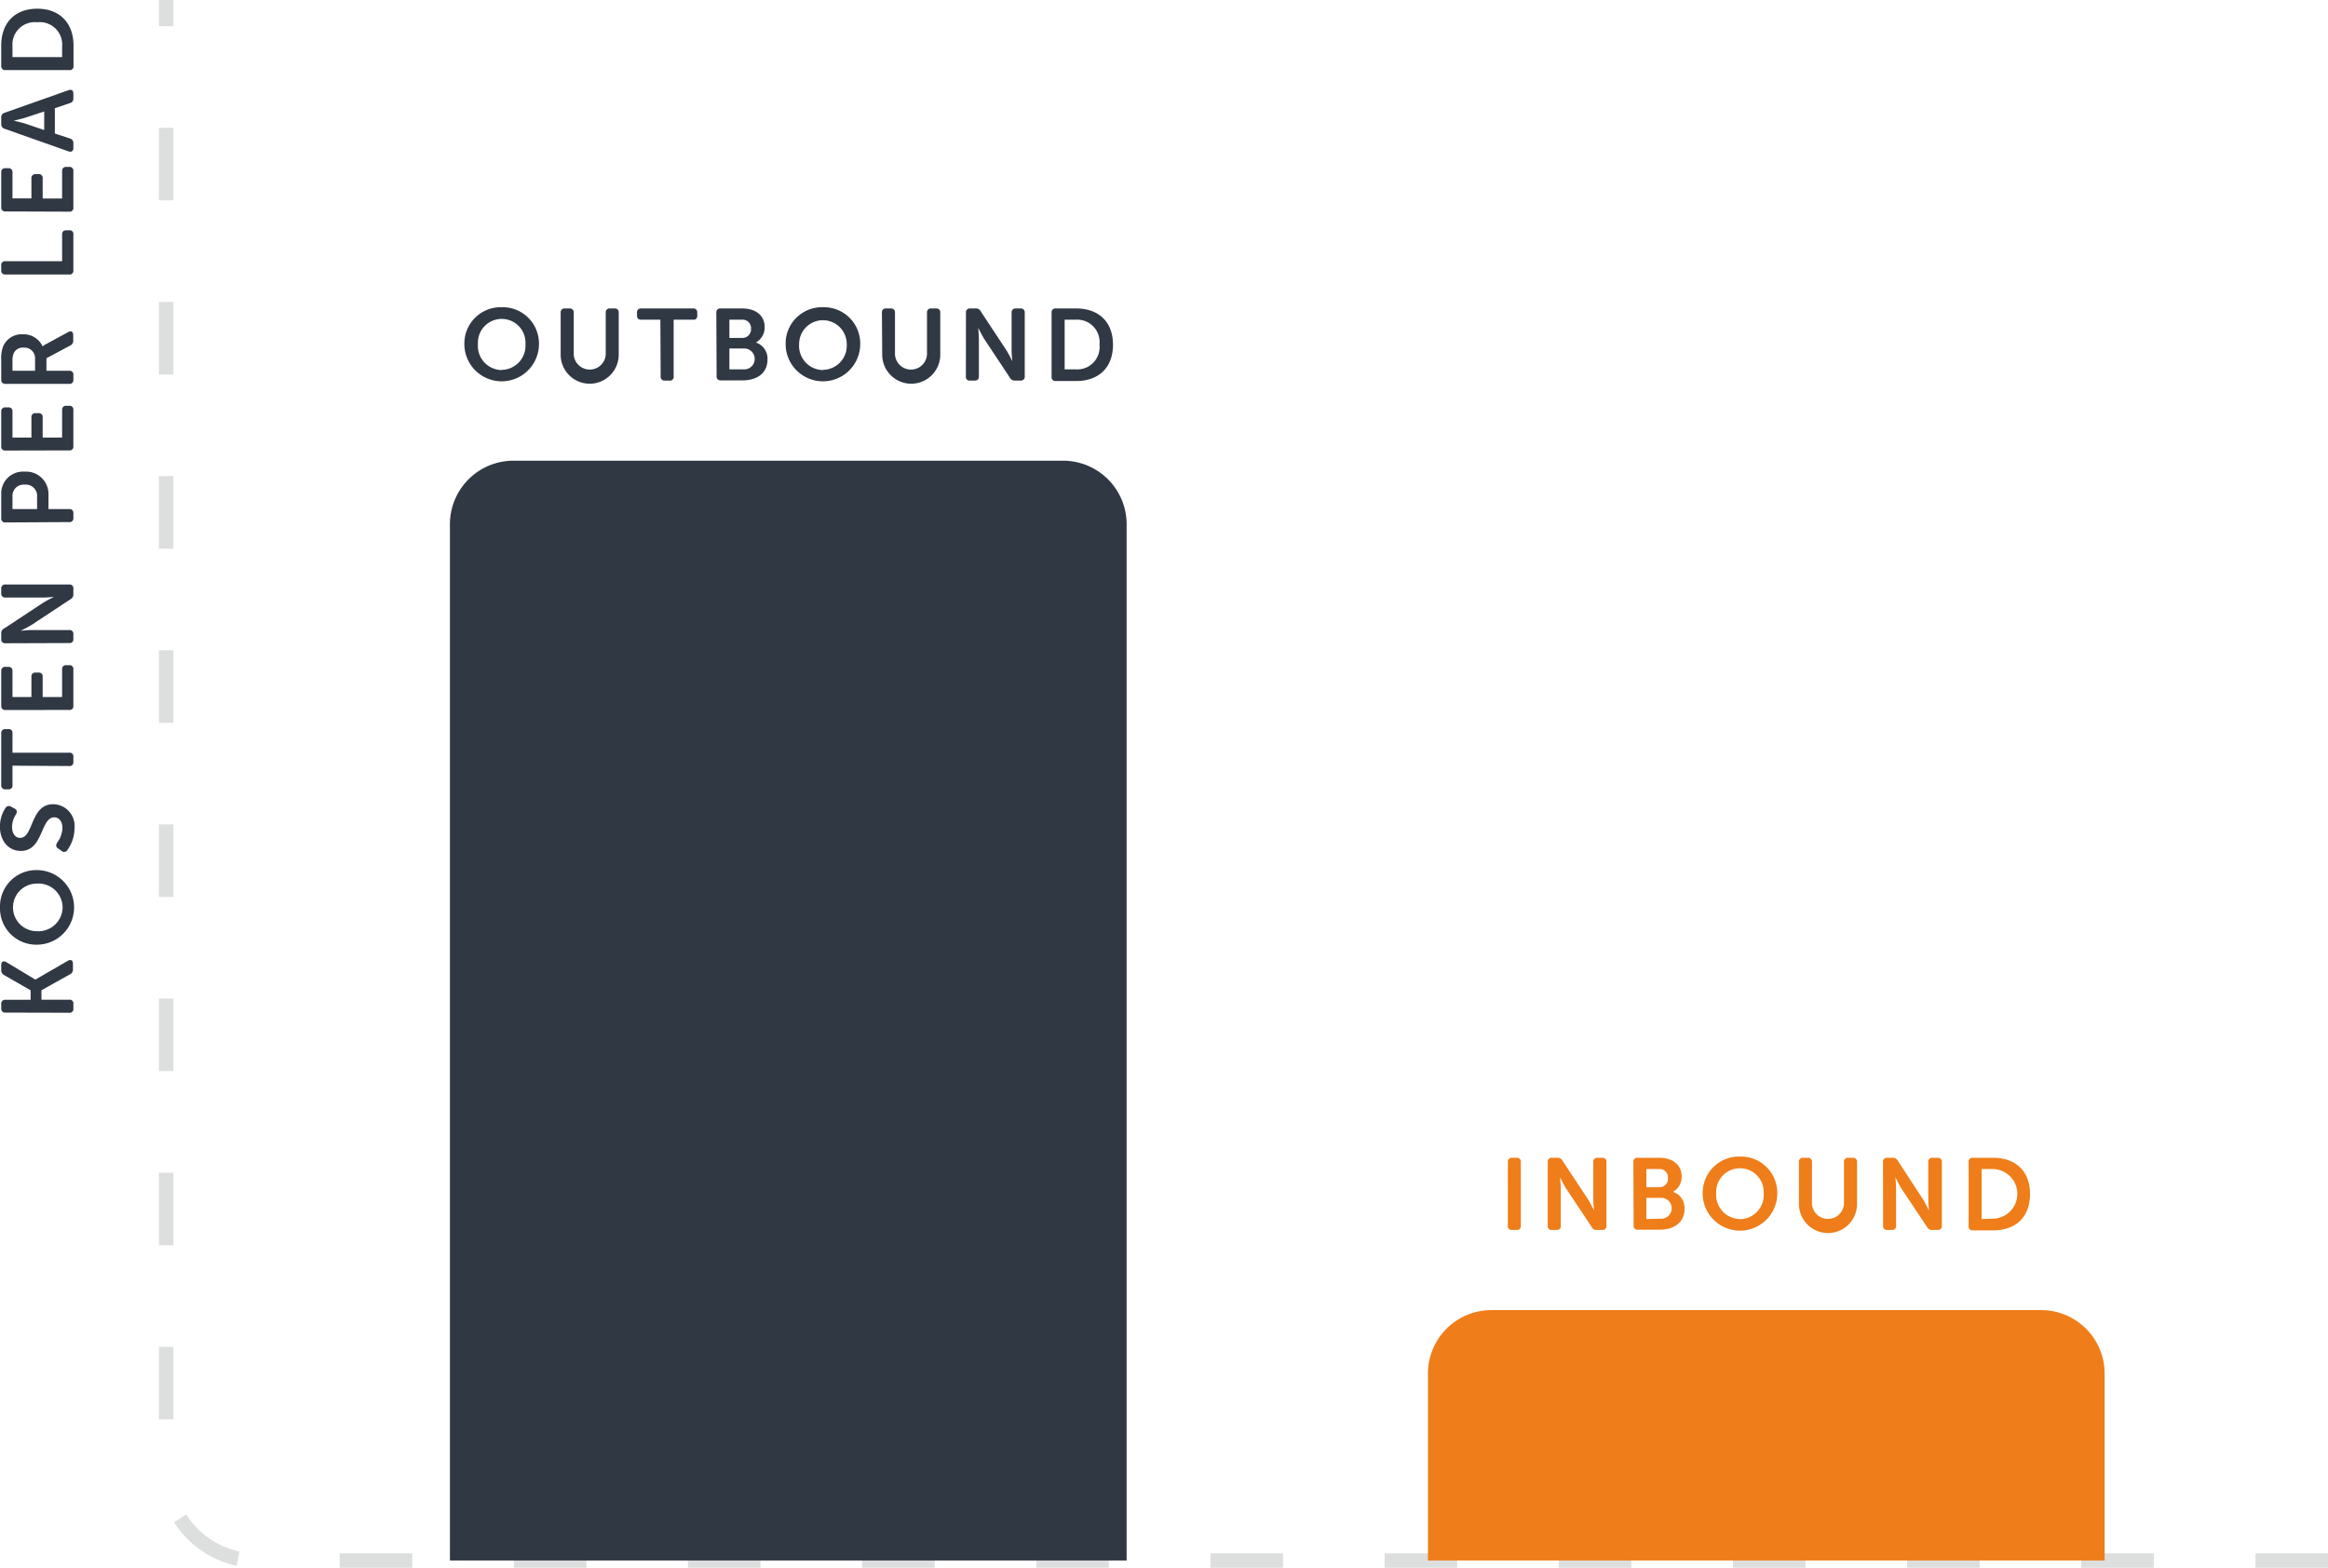 <svg id="Layer_1" data-name="Layer 1" xmlns="http://www.w3.org/2000/svg" viewBox="0 0 320.8 216.06"><defs><style>.cls-1{fill:#dddede;}.cls-2{fill:#303844;}.cls-3{fill:#ef7d19;}</style></defs><path class="cls-1" d="M320.8,216.06h-10v-2h10Zm-24,0h-10v-2h10Zm-24,0h-10v-2h10Zm-24,0h-10v-2h10Zm-24,0h-10v-2h10Zm-24,0h-10v-2h10Zm-24,0h-10v-2h10Zm-24,0h-10v-2h10Zm-24,0h-10v-2h10Zm-24,0h-10v-2h10Zm-24,0h-10v-2h10Zm-24,0h-10v-2h10Zm-24.19-.28a13.56,13.56,0,0,1-8.63-6l1.69-1.07A11.51,11.51,0,0,0,33,213.82ZM23.9,195.61h-2v-10h2Zm0-24h-2v-10h2Zm0-24h-2v-10h2Zm0-24h-2v-10h2Zm0-24h-2v-10h2Zm0-24h-2v-10h2Zm0-24h-2v-10h2Zm0-24h-2v-10h2Zm0-24h-2V0h2Z"/><path class="cls-2" d="M69.13,42.34a5,5,0,0,1,5.14,5.07,5.14,5.14,0,1,1-10.28,0A5,5,0,0,1,69.13,42.34Zm0,8.63a3.33,3.33,0,0,0,3.28-3.56,3.28,3.28,0,1,0-6.55,0A3.33,3.33,0,0,0,69.13,51Z"/><path class="cls-2" d="M77.26,43.09a.52.52,0,0,1,.58-.58h.63a.53.53,0,0,1,.59.58v5.78a2.21,2.21,0,0,0,4.41,0V43.09a.52.52,0,0,1,.57-.58h.65a.52.52,0,0,1,.57.58v5.79a4,4,0,0,1-8,0Z"/><path class="cls-2" d="M91,44.06H88.37c-.4,0-.59-.19-.59-.57v-.4a.52.52,0,0,1,.59-.58h7.14a.52.52,0,0,1,.57.58v.4a.5.5,0,0,1-.57.57H92.83v7.8a.51.51,0,0,1-.58.59h-.63a.52.52,0,0,1-.58-.59Z"/><path class="cls-2" d="M98.71,43.09a.52.52,0,0,1,.58-.58h3c1.79,0,3.08.92,3.08,2.56a2.35,2.35,0,0,1-1.21,2.13v0a2.33,2.33,0,0,1,1.6,2.34c0,2-1.58,2.88-3.43,2.88h-3a.52.52,0,0,1-.58-.59Zm3.56,3.48a1.18,1.18,0,0,0,1.22-1.28,1.15,1.15,0,0,0-1.26-1.23h-1.72v2.51Zm.17,4.33a1.44,1.44,0,1,0,0-2.87h-1.93V50.9Z"/><path class="cls-2" d="M113.4,42.34a5,5,0,0,1,5.14,5.07,5.14,5.14,0,1,1-10.28,0A5,5,0,0,1,113.4,42.34Zm0,8.63a3.33,3.33,0,0,0,3.28-3.56,3.28,3.28,0,1,0-6.56,0A3.34,3.34,0,0,0,113.4,51Z"/><path class="cls-2" d="M121.53,43.09a.52.52,0,0,1,.58-.58h.63a.53.53,0,0,1,.59.58v5.78a2.21,2.21,0,0,0,4.41,0V43.09a.52.52,0,0,1,.57-.58H129a.52.52,0,0,1,.57.58v5.79a4,4,0,0,1-8,0Z"/><path class="cls-2" d="M133.11,43.09a.52.52,0,0,1,.57-.58h.76a.7.7,0,0,1,.7.39l3.53,5.35a17,17,0,0,1,.83,1.54h0s-.1-.95-.1-1.54V43.09a.53.53,0,0,1,.59-.58h.63a.53.53,0,0,1,.59.58v8.77a.53.53,0,0,1-.59.59h-.76a.72.72,0,0,1-.69-.39l-3.54-5.34c-.36-.59-.83-1.54-.83-1.54h0s.09,1,.09,1.54v5.14c0,.4-.19.59-.57.59h-.65a.51.51,0,0,1-.57-.59Z"/><path class="cls-2" d="M144.91,43.09a.52.52,0,0,1,.58-.58h2.81c3.07,0,5.07,1.82,5.07,5s-2,5-5.07,5h-2.81a.52.52,0,0,1-.58-.59Zm3.29,7.81a3.08,3.08,0,0,0,3.31-3.43,3.09,3.09,0,0,0-3.31-3.41h-1.49V50.9Z"/><path class="cls-2" d="M.76,139.55A.52.52,0,0,1,.17,139v-.64a.53.53,0,0,1,.59-.58H4.22v-1.3l-3.65-2.1a.72.72,0,0,1-.4-.69V133c0-.47.31-.64.7-.41l4,2.41h0l4.48-2.59c.41-.24.7-.06.7.4v.77a.7.7,0,0,1-.4.69l-3.94,2.2v1.3H9.53a.51.51,0,0,1,.58.58V139a.51.51,0,0,1-.58.57Z"/><path class="cls-2" d="M0,125.05a5,5,0,0,1,5.07-5.14,5.14,5.14,0,1,1,0,10.28A5,5,0,0,1,0,125.05Zm8.63,0a3.33,3.33,0,0,0-3.56-3.28,3.28,3.28,0,1,0,0,6.56A3.34,3.34,0,0,0,8.63,125.05Z"/><path class="cls-2" d="M8.46,117.24,8,116.93c-.31-.22-.32-.46-.12-.81a3.53,3.53,0,0,0,.72-2c0-.92-.46-1.48-1.13-1.48-1.89,0-1.5,4.63-4.59,4.63-1.76,0-2.89-1.45-2.89-3.34a4.62,4.62,0,0,1,.76-2.57.54.54,0,0,1,.79-.18l.47.25c.4.21.35.51.19.8a3.24,3.24,0,0,0-.54,1.72c0,.93.45,1.52,1.12,1.52,1.86,0,1.38-4.64,4.55-4.64a3,3,0,0,1,2.94,3.29,5.23,5.23,0,0,1-1,3.05A.51.51,0,0,1,8.46,117.24Z"/><path class="cls-2" d="M1.72,105.52v2.68a.51.51,0,0,1-.57.58H.76a.52.52,0,0,1-.59-.58v-7.15a.52.52,0,0,1,.59-.57h.39a.5.5,0,0,1,.57.57v2.68H9.53a.51.51,0,0,1,.58.58V105a.51.51,0,0,1-.58.57Z"/><path class="cls-2" d="M.76,97.85a.53.53,0,0,1-.59-.58V92.48a.53.53,0,0,1,.59-.58h.39a.52.52,0,0,1,.57.58v3.58H4.33V93.28a.52.52,0,0,1,.57-.59h.39a.52.52,0,0,1,.59.59v2.78H8.56v-3.8a.52.52,0,0,1,.57-.59h.4a.52.52,0,0,1,.58.59v5a.51.51,0,0,1-.58.58Z"/><path class="cls-2" d="M.76,88.65a.52.52,0,0,1-.59-.57v-.76a.7.7,0,0,1,.39-.7l5.35-3.53a17,17,0,0,1,1.54-.83v0s-1,.09-1.54.09H.76a.53.53,0,0,1-.59-.58v-.63a.53.53,0,0,1,.59-.59H9.53a.52.52,0,0,1,.58.59v.75a.72.72,0,0,1-.39.69L4.38,86.1c-.58.37-1.54.83-1.54.83v0s1-.1,1.54-.1H9.53a.51.51,0,0,1,.58.57v.65a.51.51,0,0,1-.58.57Z"/><path class="cls-2" d="M.76,72a.52.52,0,0,1-.59-.57V68.12A3,3,0,0,1,3.4,65a3.08,3.08,0,0,1,3.28,3.16v2H9.53a.51.51,0,0,1,.58.57v.65a.51.51,0,0,1-.58.57Zm4.35-3.49A1.56,1.56,0,0,0,3.4,66.79a1.54,1.54,0,0,0-1.68,1.64v1.73H5.11Z"/><path class="cls-2" d="M.76,62.09a.52.52,0,0,1-.59-.57V56.73a.53.53,0,0,1,.59-.59h.39a.52.52,0,0,1,.57.59V60.3H4.33V57.53a.52.52,0,0,1,.57-.59h.39a.52.52,0,0,1,.59.59V60.3H8.56V56.5a.52.52,0,0,1,.57-.58h.4a.52.52,0,0,1,.58.58v5a.51.51,0,0,1-.58.57Z"/><path class="cls-2" d="M.76,52.9a.53.53,0,0,1-.59-.58V49.63a4.61,4.61,0,0,1,.26-1.89,2.77,2.77,0,0,1,2.72-1.67,2.88,2.88,0,0,1,2.72,1.66h0a3.19,3.19,0,0,1,.52-.33l3-1.63c.41-.24.7-.06.7.4v.76a.69.69,0,0,1-.4.68L6.4,49.37V51.1H9.53a.51.51,0,0,1,.58.58v.64a.51.51,0,0,1-.58.58Zm4.07-3.42a1.46,1.46,0,0,0-1.58-1.57,1.35,1.35,0,0,0-1.36.78,2.53,2.53,0,0,0-.17,1.08V51.1H4.83Z"/><path class="cls-2" d="M.76,37.83a.52.52,0,0,1-.59-.57v-.65A.52.52,0,0,1,.76,36h7.8V32.33c0-.4.19-.59.57-.59h.4a.51.51,0,0,1,.58.59v4.93a.51.51,0,0,1-.58.57Z"/><path class="cls-2" d="M.76,29.14a.53.53,0,0,1-.59-.58V23.77a.53.53,0,0,1,.59-.59h.39a.52.52,0,0,1,.57.59v3.57H4.33V24.57A.52.52,0,0,1,4.9,24h.39a.52.52,0,0,1,.59.59v2.77H8.56V23.55A.52.52,0,0,1,9.13,23h.4a.52.52,0,0,1,.58.59v5a.51.51,0,0,1-.58.58Z"/><path class="cls-2" d="M.64,17.75a.63.63,0,0,1-.47-.65v-.9a.62.62,0,0,1,.47-.66l8.8-3.11c.41-.14.67,0,.67.48v.64a.62.62,0,0,1-.47.66l-2.08.7V18.4l2.06.68a.63.63,0,0,1,.49.66v.65c0,.43-.26.61-.67.47Zm5.45-2.39-2.66.88c-.56.17-1.54.39-1.54.39v0s1,.23,1.54.39l2.66.9Z"/><path class="cls-2" d="M.76,9.66a.52.52,0,0,1-.59-.57V6.27C.17,3.21,2,1.2,5.13,1.2s5,2,5,5.07V9.09a.51.51,0,0,1-.58.57Zm7.8-3.29a3.08,3.08,0,0,0-3.43-3.3,3.08,3.08,0,0,0-3.41,3.3v1.5H8.56Z"/><path class="cls-2" d="M155.25,72.25V215.06H62V72.25a8.76,8.76,0,0,1,8.76-8.76H146.5A8.76,8.76,0,0,1,155.25,72.25Z"/><path class="cls-3" d="M207.79,160.15a.52.52,0,0,1,.57-.59H209a.52.52,0,0,1,.57.59v8.77a.51.51,0,0,1-.57.58h-.65a.51.51,0,0,1-.57-.58Z"/><path class="cls-3" d="M213.28,160.15a.52.52,0,0,1,.57-.59h.76a.72.72,0,0,1,.7.39l3.53,5.35a15.89,15.89,0,0,1,.82,1.54h0s-.1-1-.1-1.54v-5.15a.53.53,0,0,1,.59-.59h.63a.53.53,0,0,1,.59.59v8.77a.52.52,0,0,1-.59.58h-.75a.71.71,0,0,1-.69-.39l-3.54-5.34c-.37-.58-.83-1.54-.83-1.54h0s.1,1,.1,1.54v5.15a.51.51,0,0,1-.58.58h-.64a.51.51,0,0,1-.57-.58Z"/><path class="cls-3" d="M225.08,160.15a.52.52,0,0,1,.57-.59h3c1.79,0,3.08.92,3.08,2.56a2.34,2.34,0,0,1-1.2,2.13v0a2.33,2.33,0,0,1,1.6,2.34c0,2-1.59,2.88-3.44,2.88h-3a.51.51,0,0,1-.57-.58Zm3.56,3.47a1.17,1.17,0,0,0,1.21-1.27,1.15,1.15,0,0,0-1.26-1.24h-1.72v2.51Zm.16,4.33a1.44,1.44,0,1,0,0-2.87h-1.93V168Z"/><path class="cls-3" d="M239.77,159.39a5,5,0,0,1,5.14,5.07,5.14,5.14,0,1,1-10.28,0A5,5,0,0,1,239.77,159.39Zm0,8.63a3.33,3.33,0,0,0,3.27-3.56,3.28,3.28,0,1,0-6.55,0A3.33,3.33,0,0,0,239.77,168Z"/><path class="cls-3" d="M247.9,160.15a.52.52,0,0,1,.57-.59h.63a.53.53,0,0,1,.59.59v5.77a2.21,2.21,0,0,0,4.41,0v-5.77a.53.53,0,0,1,.58-.59h.64a.53.53,0,0,1,.58.59v5.78a4,4,0,0,1-8,0Z"/><path class="cls-3" d="M259.48,160.15a.52.52,0,0,1,.57-.59h.76a.72.72,0,0,1,.7.39L265,165.3c.37.59.82,1.54.82,1.54h0s-.1-1-.1-1.54v-5.15a.53.53,0,0,1,.59-.59H267a.53.53,0,0,1,.59.59v8.77a.52.52,0,0,1-.59.58h-.75a.71.71,0,0,1-.69-.39L262,163.77c-.36-.58-.82-1.54-.82-1.54h0s.1,1,.1,1.54v5.15a.51.51,0,0,1-.58.58h-.64a.51.51,0,0,1-.57-.58Z"/><path class="cls-3" d="M271.28,160.15a.52.52,0,0,1,.57-.59h2.82c3.06,0,5.07,1.82,5.07,5s-2,5-5.07,5h-2.82a.51.51,0,0,1-.57-.58Zm3.29,7.8a3.42,3.42,0,0,0,0-6.84h-1.5V168Z"/><path class="cls-3" d="M226.15,151.17h25.76a8.75,8.75,0,0,1,8.75,8.75v75.75a8.75,8.75,0,0,1-8.75,8.75H226.15a0,0,0,0,1,0,0V151.17A0,0,0,0,1,226.15,151.17Z" transform="translate(45.6 441.21) rotate(-90)"/></svg>